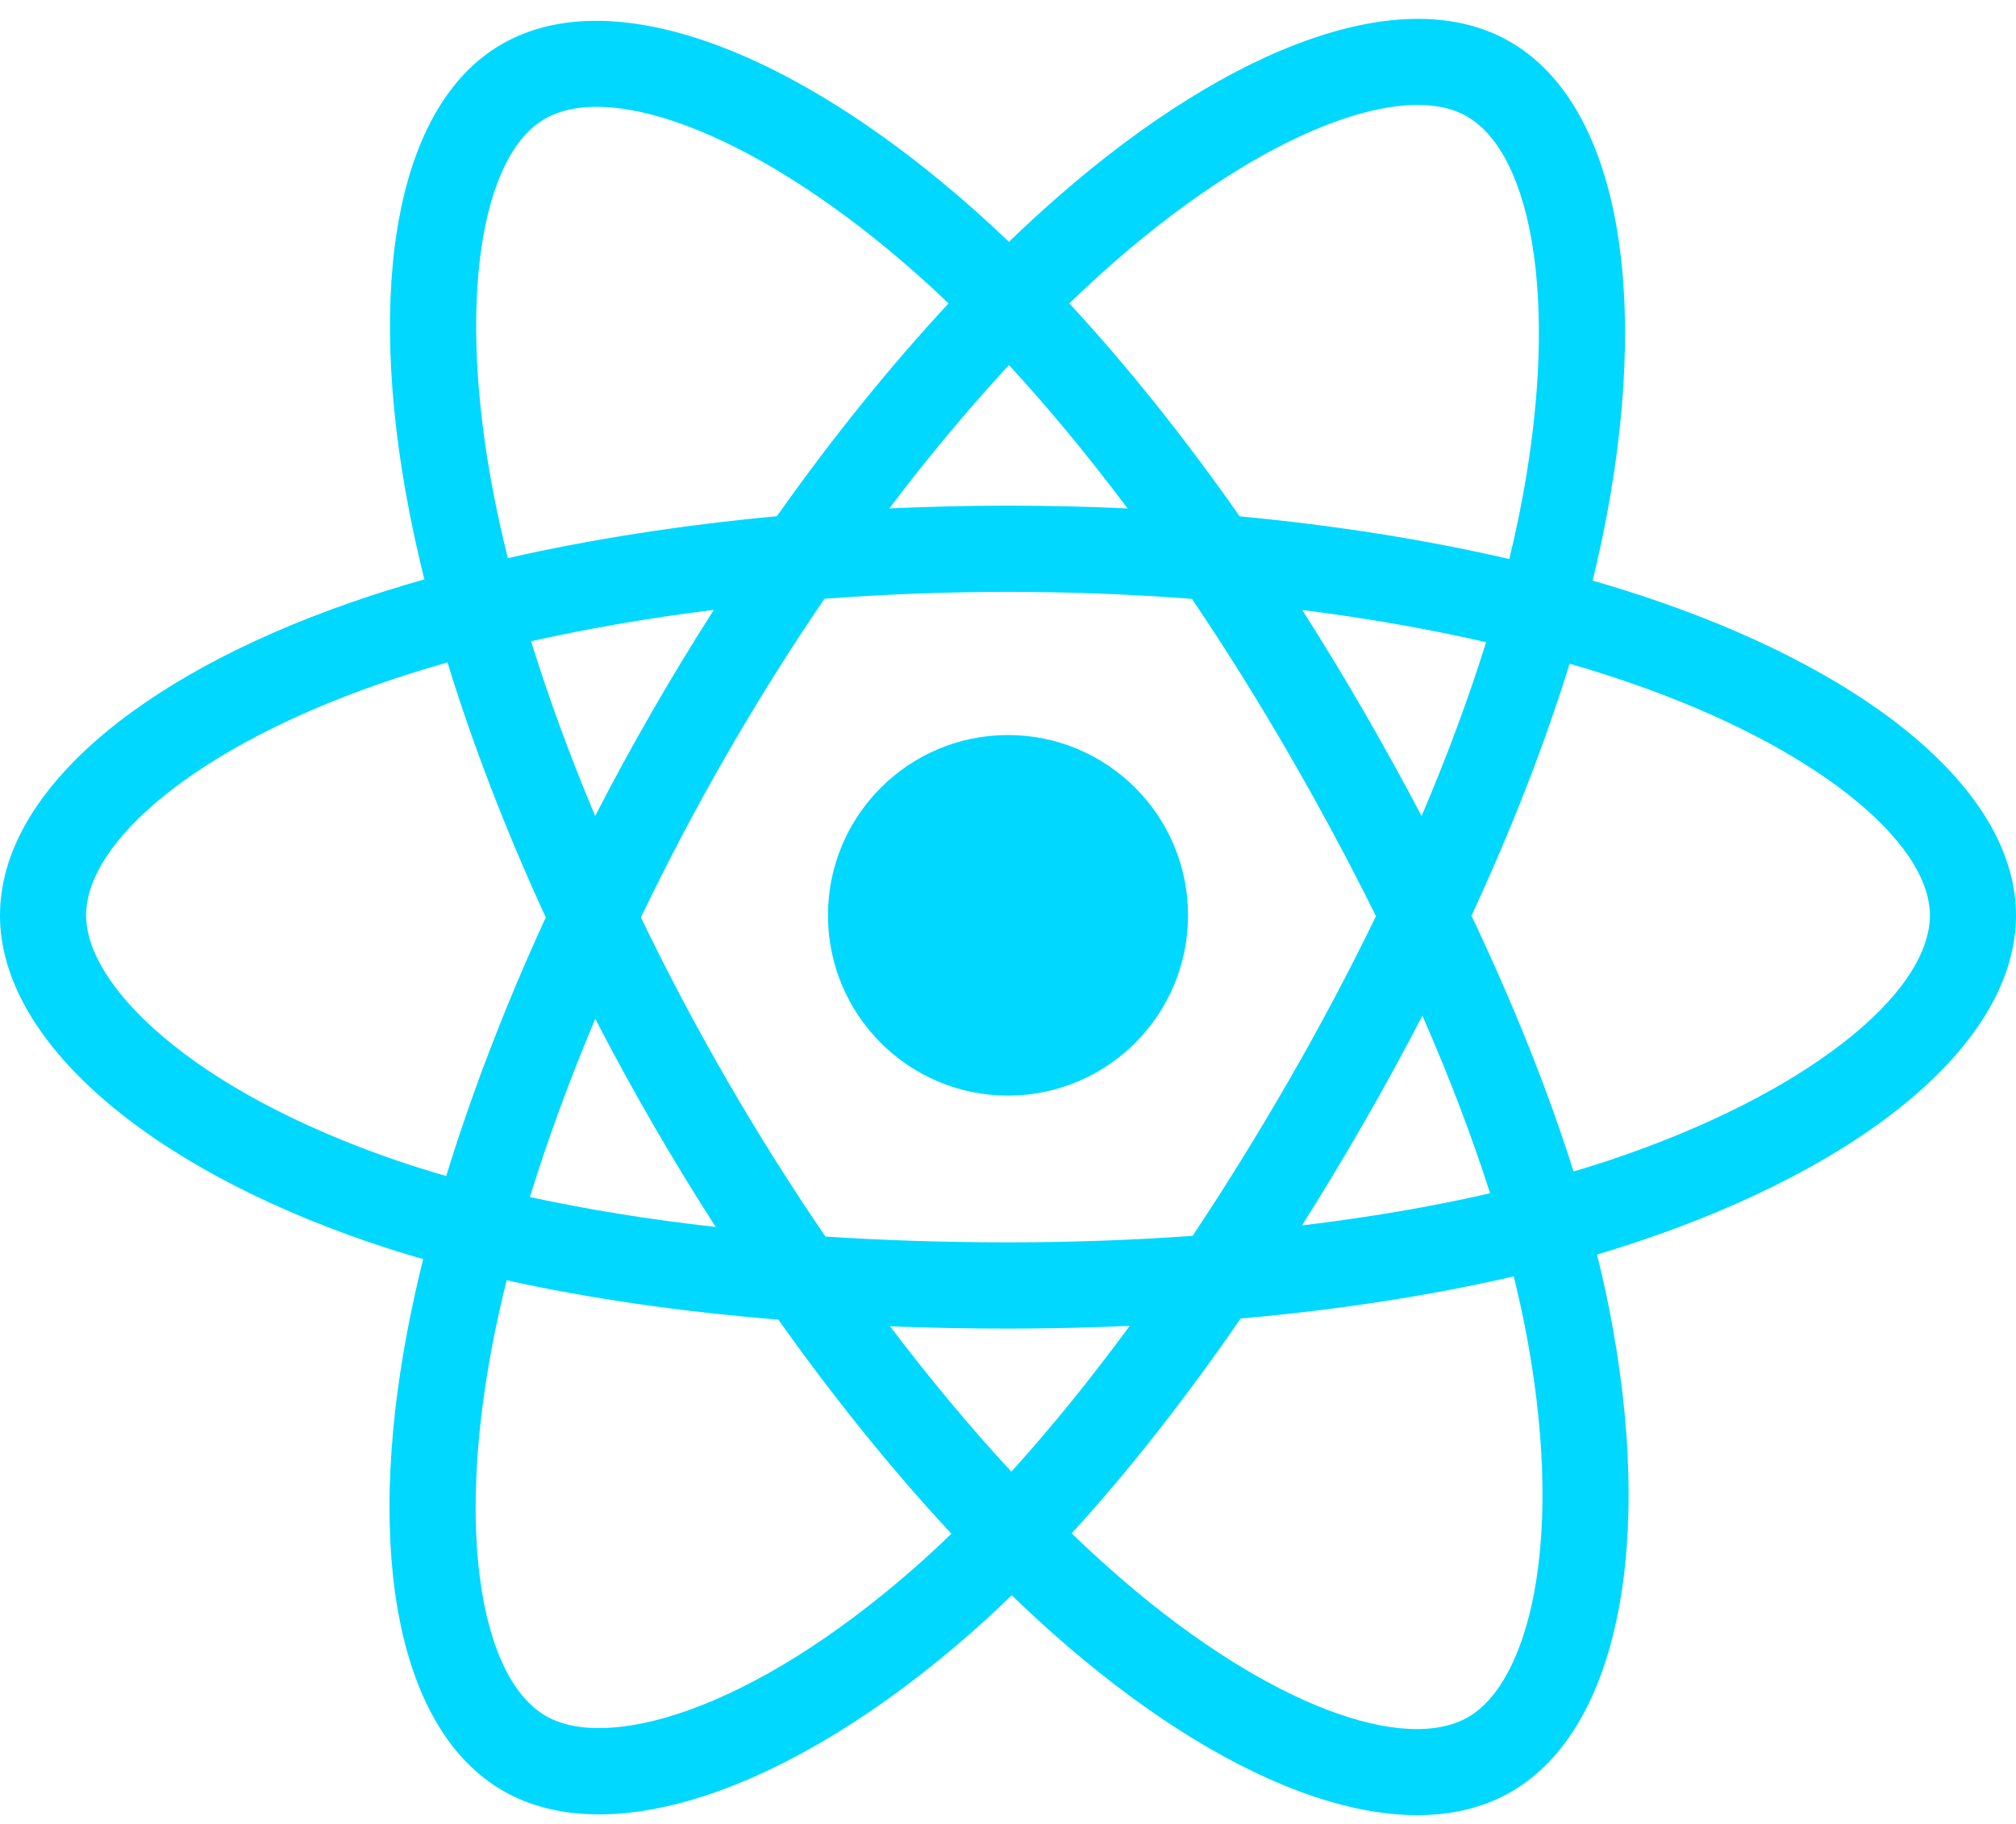 <svg width="63" height="57" viewBox="0 0 63 57" fill="none" xmlns="http://www.w3.org/2000/svg">
<path d="M51.799 18.785C51.145 18.559 50.468 18.346 49.771 18.145C49.885 17.676 49.99 17.214 50.084 16.759C51.619 9.296 50.615 3.284 47.188 1.304C43.901 -0.594 38.526 1.385 33.098 6.117C32.576 6.571 32.052 7.053 31.529 7.558C31.18 7.224 30.832 6.901 30.485 6.592C24.796 1.533 19.094 -0.599 15.669 1.387C12.386 3.29 11.414 8.943 12.796 16.016C12.929 16.699 13.085 17.396 13.261 18.106C12.454 18.335 11.675 18.58 10.93 18.84C4.26 21.169 0 24.819 0 28.605C0 32.515 4.573 36.437 11.52 38.815C12.068 39.003 12.637 39.181 13.223 39.349C13.033 40.116 12.868 40.868 12.729 41.601C11.411 48.551 12.44 54.07 15.715 55.962C19.097 57.915 24.774 55.907 30.302 51.068C30.738 50.685 31.177 50.28 31.616 49.855C32.185 50.404 32.754 50.923 33.319 51.411C38.673 56.025 43.962 57.889 47.233 55.992C50.612 54.032 51.711 48.104 50.285 40.891C50.176 40.34 50.049 39.778 49.907 39.205C50.306 39.087 50.697 38.965 51.079 38.838C58.301 36.442 63 32.567 63 28.605C63 24.805 58.603 21.131 51.799 18.785ZM50.232 36.28C49.888 36.394 49.534 36.504 49.174 36.611C48.377 34.084 47.301 31.395 45.984 28.618C47.24 25.907 48.275 23.253 49.05 20.742C49.694 20.928 50.32 21.125 50.923 21.333C56.752 23.343 60.309 26.315 60.309 28.605C60.309 31.044 56.468 34.21 50.232 36.28ZM47.645 41.415C48.275 44.604 48.365 47.488 47.948 49.742C47.572 51.768 46.818 53.118 45.885 53.659C43.899 54.81 39.654 53.314 35.075 49.368C34.55 48.915 34.021 48.432 33.49 47.921C35.266 45.977 37.04 43.716 38.771 41.206C41.817 40.935 44.694 40.493 47.304 39.888C47.432 40.408 47.546 40.917 47.645 41.415ZM21.478 53.46C19.538 54.146 17.993 54.166 17.059 53.627C15.072 52.479 14.246 48.048 15.373 42.104C15.502 41.423 15.656 40.724 15.833 40.009C18.414 40.581 21.27 40.992 24.323 41.24C26.066 43.696 27.891 45.954 29.731 47.931C29.329 48.32 28.929 48.69 28.531 49.038C26.086 51.178 23.637 52.697 21.478 53.46ZM12.39 36.265C9.319 35.213 6.782 33.847 5.043 32.355C3.48 31.015 2.691 29.685 2.691 28.605C2.691 26.308 6.111 23.377 11.816 21.385C12.508 21.144 13.232 20.916 13.984 20.702C14.772 23.27 15.807 25.955 17.055 28.671C15.79 31.426 14.742 34.154 13.945 36.752C13.409 36.598 12.89 36.436 12.39 36.265ZM15.437 15.498C14.253 9.438 15.039 4.867 17.018 3.72C19.125 2.497 23.786 4.24 28.698 8.608C29.012 8.887 29.327 9.179 29.643 9.482C27.813 11.45 26.004 13.691 24.277 16.133C21.314 16.408 18.477 16.85 15.87 17.442C15.706 16.781 15.561 16.132 15.437 15.498ZM42.612 22.218C41.989 21.14 41.349 20.087 40.696 19.063C42.706 19.317 44.632 19.655 46.441 20.069C45.898 21.811 45.221 23.634 44.425 25.502C43.853 24.415 43.249 23.32 42.612 22.218ZM31.53 11.408C32.771 12.755 34.015 14.259 35.237 15.89C34.005 15.832 32.758 15.802 31.5 15.802C30.254 15.802 29.016 15.832 27.791 15.889C29.015 14.272 30.269 12.771 31.53 11.408ZM20.377 22.237C19.754 23.318 19.161 24.408 18.599 25.5C17.815 23.638 17.144 21.808 16.597 20.04C18.394 19.637 20.311 19.308 22.308 19.058C21.647 20.092 21.001 21.153 20.377 22.237ZM22.366 38.344C20.302 38.113 18.357 37.801 16.56 37.409C17.116 35.61 17.801 33.741 18.602 31.839C19.166 32.93 19.761 34.02 20.388 35.104C21.026 36.208 21.687 37.289 22.366 38.344ZM31.605 45.992C30.329 44.614 29.057 43.089 27.814 41.449C29.02 41.496 30.25 41.52 31.5 41.52C32.784 41.52 34.053 41.491 35.303 41.436C34.076 43.105 32.837 44.632 31.605 45.992ZM44.45 31.742C45.292 33.664 46.002 35.524 46.566 37.292C44.739 37.71 42.767 38.046 40.689 38.296C41.343 37.258 41.989 36.187 42.623 35.085C43.265 33.971 43.874 32.854 44.45 31.742ZM40.292 33.739C39.307 35.449 38.296 37.081 37.269 38.622C35.4 38.756 33.468 38.825 31.5 38.825C29.54 38.825 27.632 38.764 25.796 38.645C24.728 37.083 23.695 35.446 22.717 33.753C21.741 32.065 20.843 30.363 20.029 28.67C20.843 26.973 21.738 25.268 22.709 23.583L22.709 23.584C23.681 21.894 24.705 20.265 25.763 18.713C27.637 18.571 29.558 18.497 31.5 18.497C33.45 18.497 35.374 18.572 37.247 18.715C38.289 20.255 39.306 21.879 40.283 23.569C41.271 25.278 42.178 26.971 42.999 28.631C42.181 30.32 41.275 32.031 40.292 33.739ZM45.843 3.639C47.953 4.858 48.774 9.772 47.448 16.215C47.364 16.627 47.268 17.045 47.165 17.47C44.551 16.866 41.713 16.416 38.741 16.137C37.01 13.668 35.216 11.424 33.416 9.481C33.9 9.014 34.383 8.569 34.865 8.15C39.516 4.096 43.863 2.495 45.843 3.639ZM31.5 22.971C34.607 22.971 37.126 25.493 37.126 28.605C37.126 31.717 34.607 34.239 31.5 34.239C28.393 34.239 25.874 31.717 25.874 28.605C25.874 25.493 28.393 22.971 31.5 22.971Z" fill="#00D8FF"/>
</svg>
